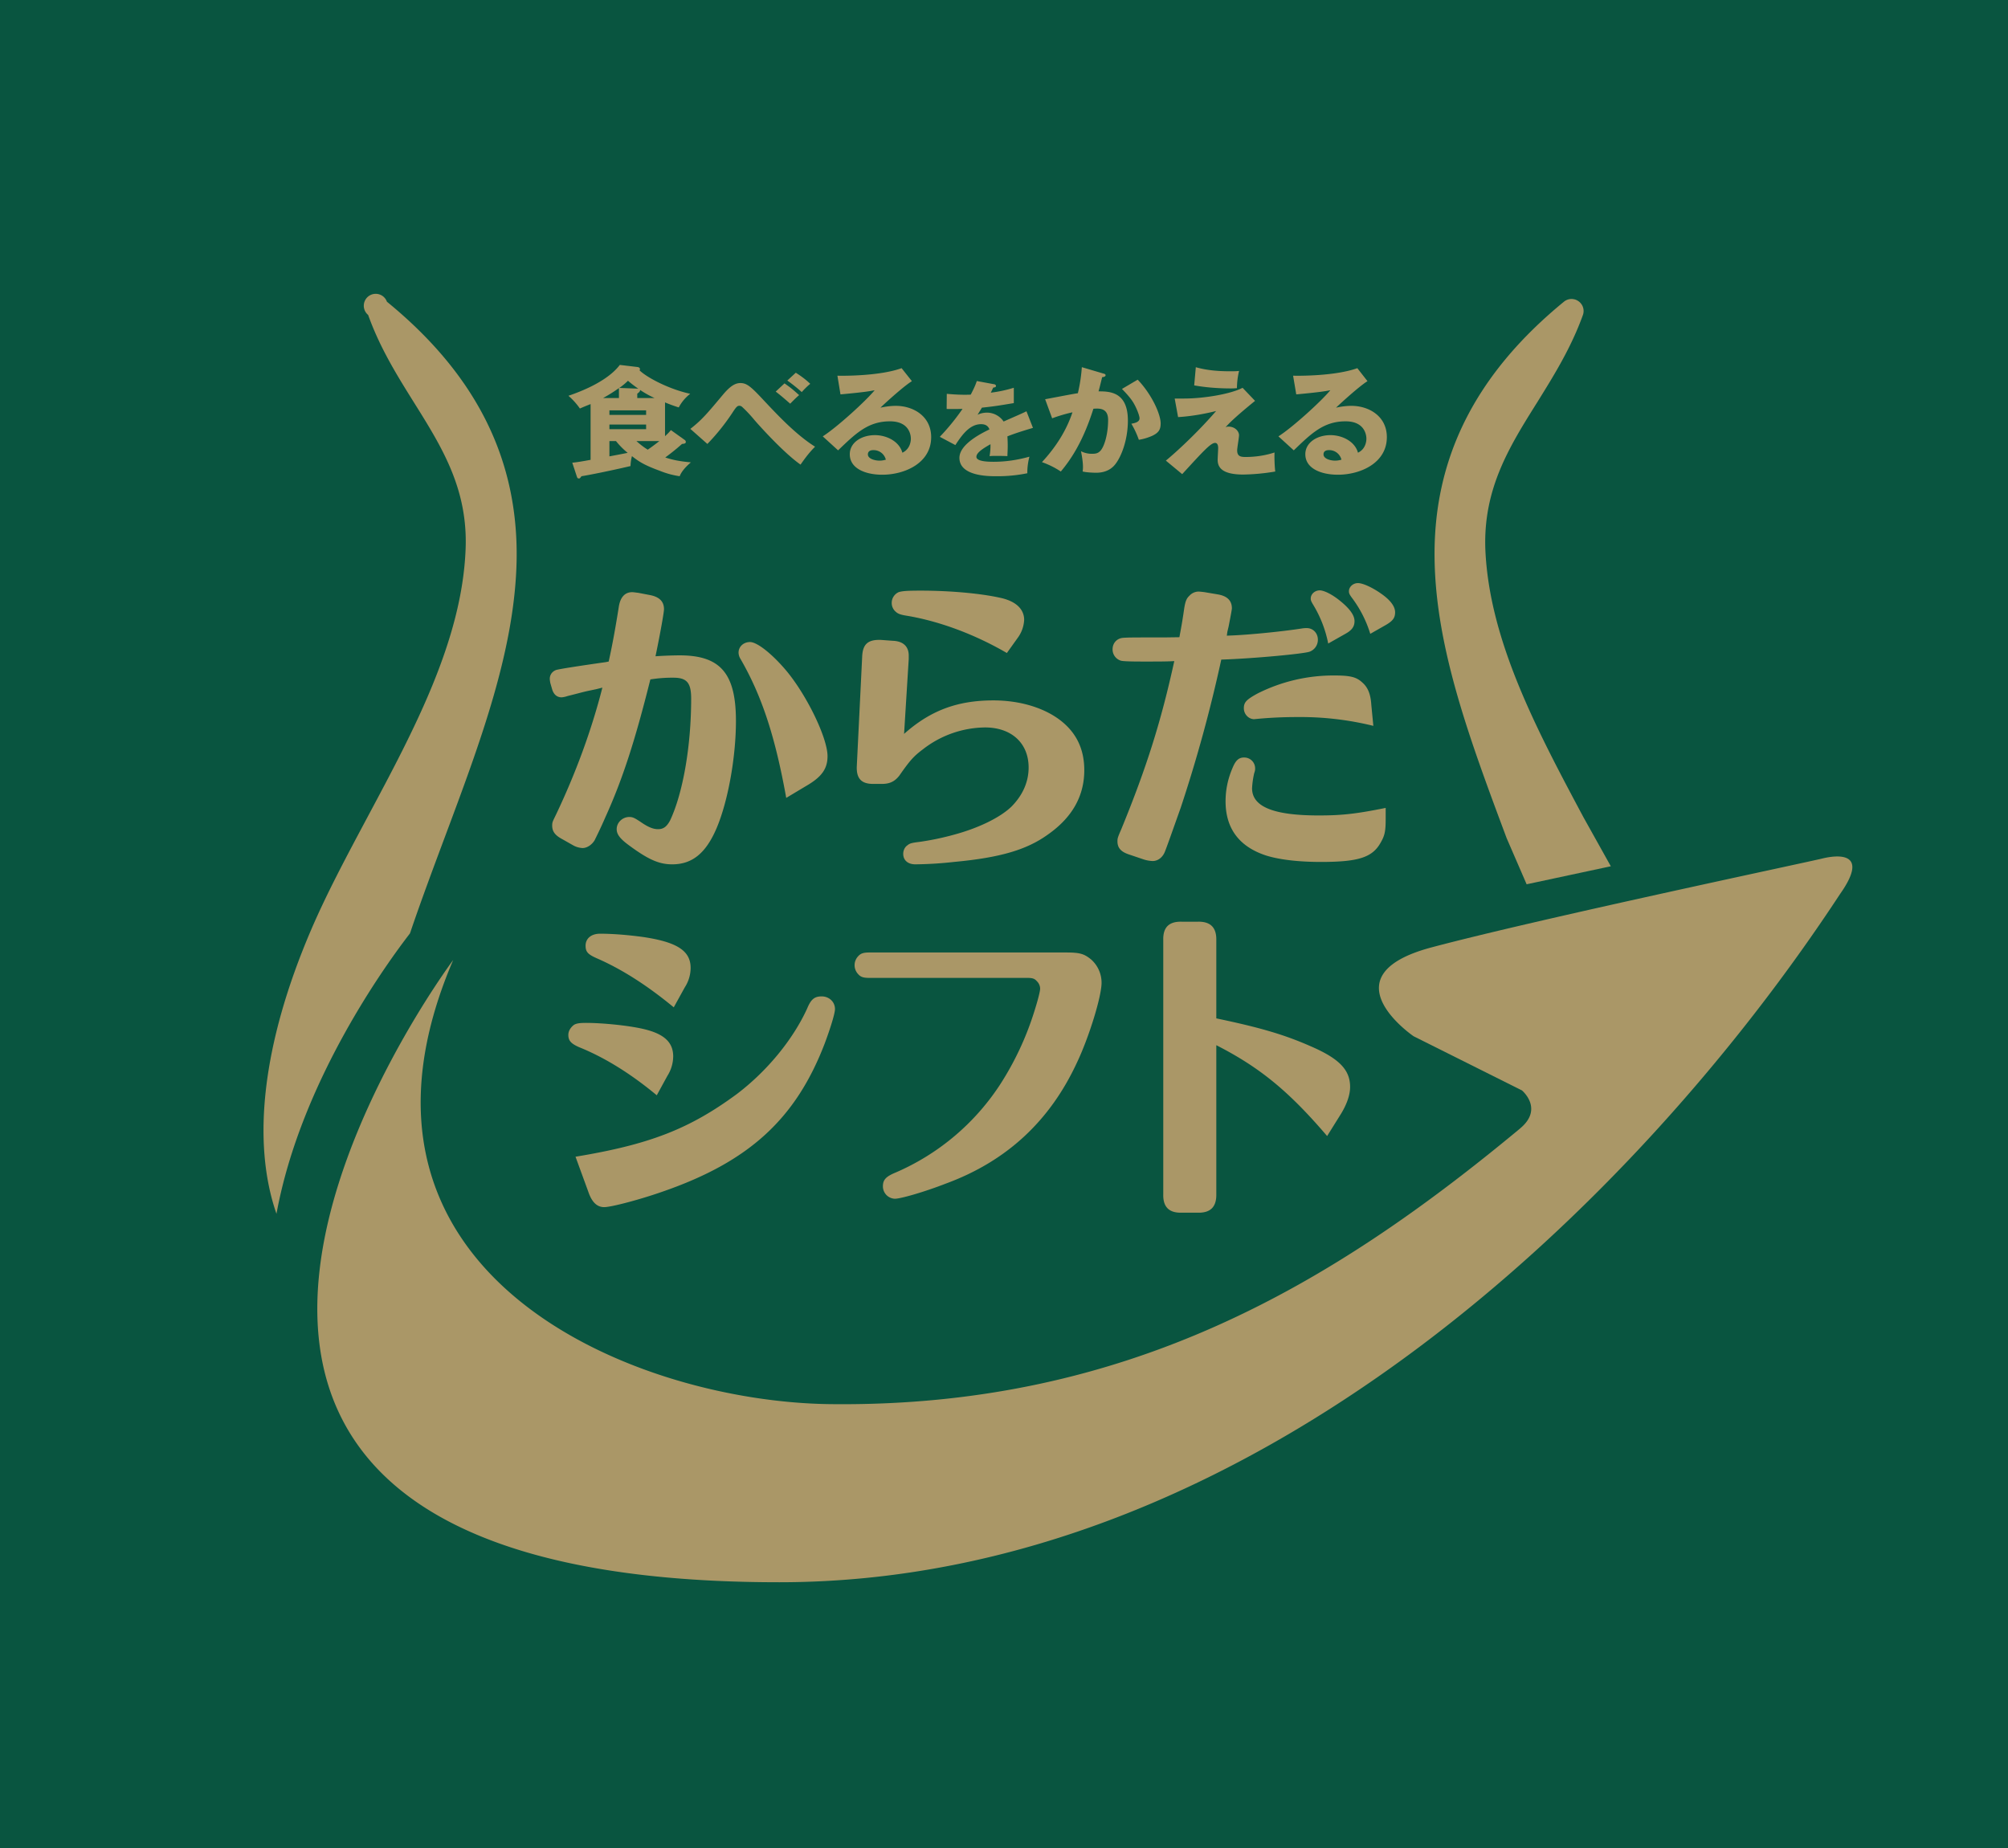<svg id="_レイヤー_2" data-name="レイヤー_2" xmlns="http://www.w3.org/2000/svg" width="44.485" height="40.946"><defs><style>.cls-1{fill:#aa9767}.cls-2{fill:#095540}</style></defs><g id="_デザイン" data-name="デザイン"><path class="cls-2" d="M0 0h44.485v40.946H0z"/><path class="cls-2" d="M34.817 3.606c.68 0 1.332.207 1.888.598a3.301 3.301 0 0 1 1.227 3.724l-.024.069c-.37 1.035-.884 1.858-1.296 2.52-.556.886-.702 1.173-.688 1.539.051 1.277.892 2.892 1.732 4.468l1.055-.23c.497-.107.84-.18.944-.206l-.024.006c.376-.092.73-.136 1.071-.136 1.304 0 2.421.657 2.992 1.76.35.678.756 2.066-.433 3.785-2.764 4.204-6.373 8.065-10.168 10.876-5.103 3.78-10.429 5.696-15.83 5.696-6.462 0-10.62-1.742-12.657-5.12-2.242-3.719-1.784-7.887-1.784-7.887-.003-1.717.426-3.616 1.28-5.617.392-.92.868-1.812 1.328-2.676l.05-.096c.87-1.627 1.767-3.305 1.818-4.63.014-.358-.132-.646-.68-1.521-.418-.67-.932-1.493-1.303-2.532a3.299 3.299 0 0 1 1.198-3.79c.548-.39 1.206-.6 1.892-.6h26.412z"/><path class="cls-1" d="M9.1 20.628c.236-.693.496-1.388.746-2.058.804-2.15 1.562-4.18 1.599-6.162.038-2.24-.9-4.111-2.873-5.723a.264.264 0 1 0-.416.293c.262.734.648 1.352 1.02 1.947.613.98 1.192 1.906 1.139 3.24-.078 2.019-1.142 4.008-2.17 5.932-.468.879-.913 1.708-1.267 2.538-1.057 2.478-1.309 4.655-.753 6.258.54-2.957 2.476-5.59 2.956-6.211l.02-.054zM35.076 18.1c-1.027-1.925-2.087-3.914-2.17-5.935-.047-1.334.527-2.26 1.142-3.24.37-.595.756-1.213 1.02-1.947a.264.264 0 0 0-.098-.304.265.265 0 0 0-.322.01c-1.97 1.613-2.906 3.486-2.866 5.724.033 1.982.793 4.012 1.596 6.162l.443 1.022 1.865-.399-.61-1.093z"/><path class="cls-1" d="M33.679 25c-4.127 3.428-8.673 6.183-15.273 6.11-4.371-.046-11.351-2.878-8.366-9.84 0 0-10.307 13.786 7.223 13.786 10.498 0 19.09-8.525 23.5-15.246.678-.959-.077-.867-.396-.788-.311.078-6.295 1.34-8.656 1.969-2.361.63-.394 1.968-.394 1.968l2.4 1.2s.487.403-.038.84zm-20.468-9.731l-.19.04c-.142.032-.162.041-.45.113a.52.52 0 0 1-.128.028c-.108 0-.183-.068-.216-.196l-.035-.12c-.006-.034-.012-.067-.012-.094 0-.09.053-.163.14-.196.063-.02.493-.088 1.1-.174l.065-.013c.076-.344.143-.701.224-1.213.032-.209.133-.324.296-.324.033 0 .08.009.133.014l.25.048c.215.039.322.14.322.315 0 .068-.074.493-.188 1.043.155-.011.377-.02.538-.02.905 0 1.244.406 1.244 1.455 0 .787-.171 1.764-.427 2.37-.237.557-.54.805-.985.805-.29 0-.53-.105-.96-.423-.195-.143-.27-.242-.27-.356 0-.148.128-.27.28-.27.076 0 .118.023.239.102.173.121.287.168.396.168.12 0 .194-.054.269-.195.282-.6.466-1.637.466-2.698 0-.352-.097-.463-.392-.463a3.04 3.04 0 0 0-.512.038c-.337 1.348-.612 2.207-.998 3.056-.098.228-.199.431-.238.51-.063.102-.17.17-.265.17a.473.473 0 0 1-.223-.068l-.228-.129c-.162-.086-.223-.173-.223-.301 0-.074.01-.088.082-.237.436-.915.788-1.869 1.03-2.819l-.134.034zm4.207 2.409c-.243-1.353-.54-2.263-1.016-3.084a.269.269 0 0 1-.04-.134c0-.135.112-.235.254-.235.162 0 .506.276.823.658.455.558.894 1.476.894 1.871 0 .278-.129.459-.464.654l-.451.27zm2.611-1.418c.585-.521 1.185-.742 1.98-.742.626 0 1.203.187 1.566.511.297.263.446.605.446 1.035 0 .573-.268 1.05-.809 1.428-.469.338-1.063.511-2.078.605a8.447 8.447 0 0 1-.854.053c-.168 0-.27-.091-.27-.233 0-.075.034-.15.095-.19.047-.039.087-.053.255-.073a6 6 0 0 0 .753-.155c.56-.148 1.043-.385 1.294-.627.248-.25.381-.546.381-.867 0-.54-.38-.888-.967-.888a2.28 2.28 0 0 0-1.373.483c-.215.162-.29.25-.527.588-.106.134-.222.186-.415.18h-.188c-.243-.008-.345-.129-.337-.383l.12-2.445c.013-.26.121-.363.378-.363h.027l.27.02c.235.008.362.128.356.343v.062l-.103 1.657zm2.277-1.792c-.708-.412-1.483-.7-2.194-.822-.17-.026-.218-.047-.271-.095a.254.254 0 0 1-.086-.194.26.26 0 0 1 .153-.237c.075-.024.17-.034.486-.034.659 0 1.332.062 1.762.158.344.072.533.248.533.49a.732.732 0 0 1-.147.404l-.236.33zm3.822-.35c.056-.297.074-.41.108-.646.027-.162.054-.217.116-.275a.277.277 0 0 1 .195-.09c.033 0 .086.006.14.013l.284.048c.212.034.32.135.32.31q0 .034-.073.405l-.027.113-.012.088.112-.005c.4-.016 1.145-.09 1.563-.157.047-.006.067-.006.096-.006.141 0 .246.114.246.254a.28.28 0 0 1-.187.27c-.135.046-1.225.15-1.953.174a31.97 31.97 0 0 1-.898 3.28c-.091.255-.306.867-.348.968-.05.135-.158.215-.275.215a.756.756 0 0 1-.187-.032l-.323-.109c-.189-.06-.269-.147-.269-.297 0-.067.006-.084.088-.275.56-1.366.881-2.39 1.171-3.717-.128.01-.41.01-.566.01h-.136q-.428 0-.484-.02a.26.26 0 0 1-.181-.252c0-.14.1-.247.242-.254.109-.008.28-.008.6-.008h.296l.342-.005zm4.57 4.025c0 .276-.02.369-.114.531-.182.323-.49.423-1.32.423-.504 0-.934-.052-1.226-.146-.59-.197-.887-.6-.887-1.198 0-.244.047-.486.15-.728.073-.18.142-.242.262-.242.136 0 .243.108.243.242 0 .028 0 .047-.022.11a2.007 2.007 0 0 0-.046.329c0 .408.47.603 1.475.603.508 0 .822-.033 1.485-.167v.243zm-.273-2.061a6.752 6.752 0 0 0-1.686-.195 9.419 9.419 0 0 0-.955.047c-.118 0-.228-.106-.228-.242 0-.134.06-.192.296-.323a3.731 3.731 0 0 1 1.718-.403c.348 0 .481.035.61.155.124.108.185.256.2.497l.045.464zm-1-1.824a2.632 2.632 0 0 0-.334-.861c-.04-.068-.053-.094-.053-.135 0-.1.091-.182.2-.182.094 0 .27.088.43.216.223.176.34.33.34.464 0 .123-.058.203-.203.283l-.38.215zm.932-.215a2.592 2.592 0 0 0-.414-.808c-.042-.06-.059-.087-.059-.135 0-.1.094-.181.2-.181.112 0 .326.102.508.23.214.147.315.29.315.416 0 .122-.048.188-.195.276l-.355.202z"/><path class="cls-1" d="M14.55 24.267c-.56-.466-1.14-.832-1.721-1.066-.18-.08-.238-.144-.238-.272 0-.082.044-.157.116-.216.05-.036.122-.05.273-.05.373 0 .932.058 1.248.129.478.106.686.295.686.615a.821.821 0 0 1-.129.43l-.235.43zm-1.8 1.361c1.642-.271 2.524-.615 3.576-1.39.665-.505 1.238-1.2 1.554-1.89.086-.209.164-.272.323-.272.165 0 .295.12.295.281 0 .098-.102.426-.225.756-.638 1.668-1.67 2.623-3.59 3.287-.492.174-1.139.345-1.297.345-.147 0-.257-.092-.336-.295l-.3-.822zm2.176-3.31c-.592-.488-1.151-.845-1.704-1.086-.2-.088-.249-.144-.249-.28 0-.157.123-.265.322-.265.278 0 .623.028.952.073.753.112 1.053.306 1.053.685a.795.795 0 0 1-.129.43l-.245.444zm4.334-.652c-.129 0-.193-.018-.25-.085a.288.288 0 0 1 0-.393c.057-.065.121-.085.25-.085h4.348c.322 0 .41.03.566.156a.69.69 0 0 1 .23.515c0 .302-.274 1.197-.546 1.77-.601 1.296-1.56 2.184-2.9 2.678-.481.187-1.002.337-1.133.337a.274.274 0 0 1-.265-.273c0-.142.058-.215.28-.307a5.242 5.242 0 0 0 2.31-1.941 6.603 6.603 0 0 0 .763-1.626c.08-.25.13-.452.13-.506a.235.235 0 0 0-.072-.166c-.051-.06-.1-.074-.217-.074H19.26zm7.686.897c.93.195 1.483.35 2.082.614.64.275.882.525.882.904 0 .178-.071.381-.2.594l-.309.495c-.845-.99-1.49-1.52-2.455-2.013v3.301c.005.282-.129.417-.411.41h-.358c-.279.007-.414-.128-.406-.41v-5.63c-.008-.278.123-.414.406-.407h.358c.282-.007.416.129.411.407v1.735zM13.084 8.953a5.078 5.078 0 0 0-.237.098 1.52 1.52 0 0 0-.254-.282c.673-.23.995-.492 1.138-.684l.387.046c.044.005.06.025.06.05a.056.056 0 0 1-.01.024c.152.15.634.413 1.123.52a.925.925 0 0 0-.254.302 3.55 3.55 0 0 1-.304-.111v.748c.073-.067.1-.098.13-.135l.308.22a.05.05 0 0 1 .022.045c0 .035-.042.037-.083.042-.055.046-.14.128-.372.3.173.056.32.085.568.108-.074.062-.205.186-.248.307a1.871 1.871 0 0 1-.443-.121c-.363-.132-.475-.215-.615-.324-.026.1-.029.17-.032.22-.488.114-.937.202-1.086.225-.032.042-.035.05-.057.05-.035 0-.039-.025-.048-.05l-.099-.3c.119-.01.28-.04.406-.063V8.953zm.628-.134v-.221a3.34 3.34 0 0 1-.352.221h.352zm-.21.373h.812v-.1h-.813v.1zm.812.214h-.813v.103h.813v-.103zm-.813.367v.338c.064-.012.352-.066.404-.078a1.732 1.732 0 0 1-.258-.26h-.146zm.639-1.162a2.61 2.61 0 0 1-.228-.175 1.404 1.404 0 0 1-.192.159l.42.016zm-.04 1.162c.074.066.146.125.25.19.043-.03.122-.084.257-.19H14.1zm.402-.954a2.162 2.162 0 0 1-.321-.179c.004.036-.044.068-.063.082v.097h.384z"/><path class="cls-1" d="M15.294 9.502c.257-.199.386-.356.726-.762.146-.173.259-.253.382-.253.136 0 .224.069.482.344.338.361.745.797 1.173 1.066-.147.146-.25.295-.322.397-.38-.267-.916-.867-1.016-.982a2.999 2.999 0 0 0-.278-.297.096.096 0 0 0-.06-.025c-.044 0-.068.02-.156.156-.16.242-.345.475-.554.69l-.377-.334zm2.086-1.008c.153.108.174.127.324.26-.048.04-.092.082-.198.19-.144-.125-.21-.183-.321-.268l.195-.182zm.25-.236c.145.092.238.167.32.246-.092.074-.168.16-.188.183a3.532 3.532 0 0 0-.32-.256l.188-.173zm2.572.187c-.193.119-.636.526-.696.587.05-.01.186-.04.34-.04.387 0 .783.229.783.693 0 .58-.593.833-1.083.833-.368 0-.72-.135-.72-.454 0-.26.26-.423.556-.423.267 0 .542.142.609.389.188-.087.188-.29.188-.311 0-.062-.024-.384-.462-.384-.483 0-.754.262-1.15.643l-.34-.31c.325-.208.96-.79 1.15-1.022-.088.017-.187.04-.757.092l-.068-.414c.113.004.935.01 1.422-.167l.228.288zm-.855 1.528c-.096 0-.12.05-.12.094 0 .1.16.139.258.139.065 0 .11-.014.14-.021a.279.279 0 0 0-.278-.212zm2.67-1.462c.012.002.048.01.048.041 0 .03-.043.034-.06.034l-.055.114a2.89 2.89 0 0 0 .51-.109v.34c-.37.061-.413.069-.707.101-.027.047-.035.057-.096.158.09-.048.196-.048.216-.048a.45.45 0 0 1 .361.197c.37-.163.412-.18.506-.227l.144.368c-.275.082-.42.13-.566.188.004.066.007.137.007.206 0 .104-.006.17-.007.232-.078-.005-.169-.005-.248-.005-.084 0-.096 0-.147.005a1.41 1.41 0 0 0 .02-.264c-.155.088-.312.185-.312.279 0 .104.255.11.383.11.27 0 .53-.04.792-.113-.031.115-.05.256-.046.367a3.29 3.29 0 0 1-.695.066c-.163 0-.81 0-.81-.407 0-.272.394-.501.665-.63-.038-.104-.126-.116-.187-.116-.258 0-.433.257-.568.463l-.345-.183a4.98 4.98 0 0 0 .504-.619 6.295 6.295 0 0 1-.352.002l.003-.335c.078.006.222.02.387.02.075 0 .103 0 .144-.003.092-.177.113-.239.134-.301l.377.07zm2.42-.237c.032.008.056.015.056.04 0 .036-.062.042-.076.042-.044.179-.06.246-.08.315.246 0 .65.008.65.647 0 .43-.146.803-.283.973-.048.06-.167.183-.419.183-.09 0-.219-.008-.3-.027.003-.03.007-.053.007-.1 0-.038-.003-.148-.044-.35a.52.52 0 0 0 .246.057c.076 0 .123-.01.167-.05.097-.079.188-.374.188-.7 0-.272-.203-.256-.326-.248-.225.714-.49 1.115-.722 1.391a1.87 1.87 0 0 0-.418-.208c.302-.325.54-.694.676-1.104a3.42 3.42 0 0 0-.45.133l-.155-.423c.115-.02.62-.119.725-.133.06-.254.078-.446.088-.577l.47.139zm.767.138c.31.323.509.762.509.97 0 .137-.045.21-.2.28-.025.01-.139.06-.283.082a1.991 1.991 0 0 0-.166-.356c.077-.014.181-.036.181-.12 0-.063-.07-.239-.144-.359-.076-.12-.186-.23-.245-.292l.348-.205zm2.601.469c-.485.394-.596.521-.654.584.025-.008.032-.013.064-.013.148 0 .234.106.234.19 0 .053-.041.285-.041.334 0 .13.07.149.184.149.217 0 .437-.032.644-.1-.006.1.002.321.016.422a4.61 4.61 0 0 1-.709.067c-.507 0-.567-.187-.567-.329 0-.04.011-.22.011-.258 0-.02 0-.114-.068-.114-.098 0-.27.192-.729.692l-.362-.3c.109-.087.619-.528 1.114-1.099-.196.05-.515.116-.843.135l-.075-.411h.2c.462 0 1.05-.104 1.304-.238l.277.29zm-1.313-.745c.243.07.501.09.758.09.102 0 .153-.001.2-.008a1.723 1.723 0 0 0-.047.382c-.031.002-.072.006-.129.006-.428 0-.703-.048-.818-.067l.036-.403zm3.803.309c-.192.119-.634.526-.696.587.048-.01.186-.04.34-.04.388 0 .785.229.785.693 0 .58-.594.833-1.084.833-.366 0-.722-.135-.722-.454 0-.26.261-.423.556-.423.266 0 .544.142.61.389.187-.087.187-.29.187-.311 0-.062-.024-.384-.461-.384-.482 0-.754.262-1.148.643l-.34-.31c.326-.208.96-.79 1.15-1.022-.092.017-.188.04-.755.092l-.07-.414c.111.004.934.01 1.423-.167l.225.288zm-.853 1.528c-.099 0-.121.05-.121.094 0 .1.158.139.256.139.064 0 .113-.014.141-.021a.277.277 0 0 0-.276-.212z"/></g></svg>